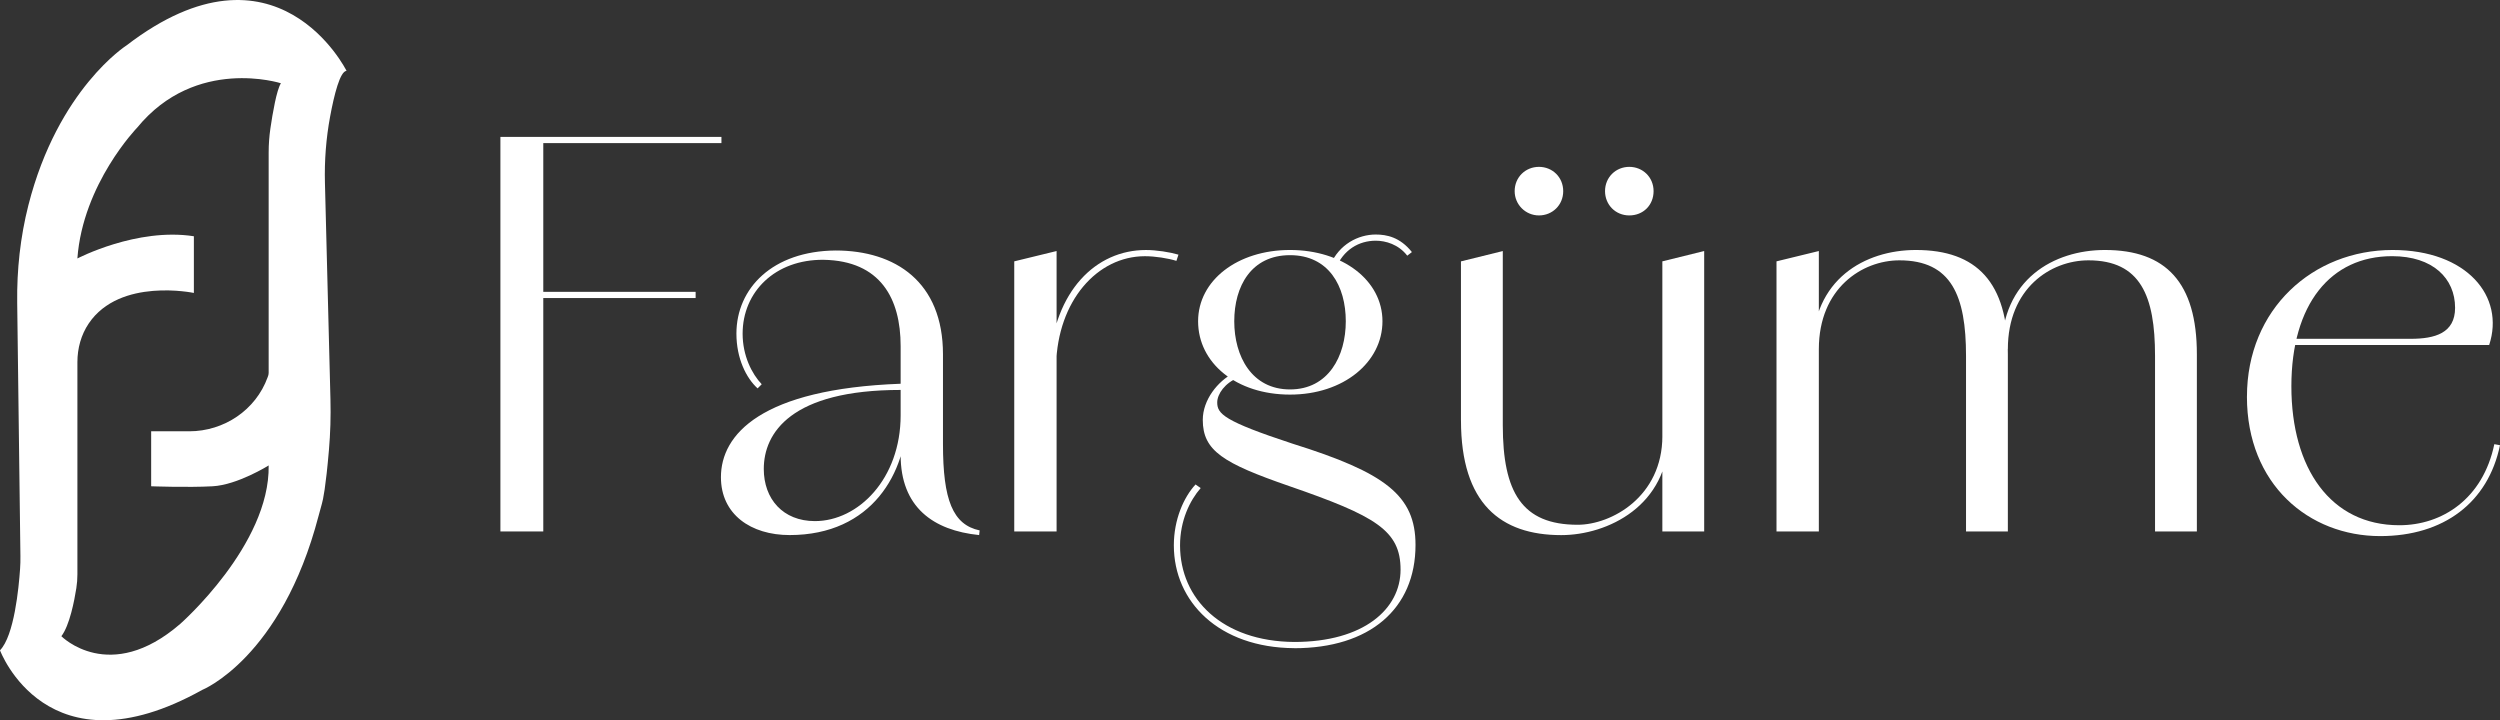 <?xml version="1.0" encoding="UTF-8"?> <svg xmlns="http://www.w3.org/2000/svg" id="katman_2" data-name="katman 2" viewBox="0 0 1079.96 311.14"><rect x="0" y="0" width="1079.96" height="311.14" fill="#333333" stroke="none"/><defs><style> .cls-1 { fill: #fff; } </style></defs><g id="katman_1" data-name="katman 1"><g><path class="cls-1" d="M142.6,50.38c-1.75,9.44-2.48,19.04-2.23,28.63l2.38,93.48c.19,7.34-.03,14.69-.66,22-1.37,15.97-2.52,21.4-3.06,23.2-.51,1.7-.96,3.43-1.41,5.15-16.05,61.47-50.27,75.19-50.27,75.19C20.26,335.41,0,280.92,0,280.92c6.14-6.3,8.12-27.08,8.67-35.13.13-1.87.18-3.74.15-5.62l-1.39-109.42c-.18-14.19,1.34-28.37,4.84-42.12C25.04,38.44,54.69,19.59,54.69,19.59c64.92-49.77,95.01,11.02,95.01,11.02-2.8.16-5.34,10.27-7.1,19.78ZM33.44,111.65s25.67-13.43,50.31-9.59v24.49s-31.93-6.76-45.4,13.16c-3.32,4.91-4.91,10.78-4.91,16.71v91.66c0,2-.15,4-.46,5.98-.85,5.43-2.91,16.13-6.47,20.77,0,0,20.8,21.1,51.34-5.31,0,0,38.8-34.08,38.21-68.46,0,0-13.43,8.41-24.2,9s-26.56,0-26.56,0v-23.75h16.46c15.04,0,28.75-9.21,33.86-23.35.07-.2.14-.41.22-.61.15-.44.22-.91.22-1.38v-95.07c0-3.49.25-6.96.75-10.41.95-6.48,2.68-16.67,4.55-19.52,0,0-36.74-11.8-62.11,19.18,0,0-23.46,24.2-25.82,56.51Z"></path><g><path class="cls-1" d="M216.17,59.14h18.52v170.44h-18.52V59.14ZM221.3,59.14h90.35v2.68h-90.35v-2.68ZM221.3,126.07h79.2v2.68h-79.2v-2.68Z"></path><path class="cls-1" d="M311.43,206.15c0-18.52,17.4-38.15,77.63-40.38v2.68c-47.29,0-59.12,18.52-59.12,34.13,0,12.94,8.25,22.53,22.09,22.53,18.74,0,37.03-18.29,37.03-45.73h2.68c0,24.54-14.95,51.76-50.64,51.76-16.73,0-29.67-8.92-29.67-24.99ZM389.06,196.56v-47.07c0-20.52-8.7-36.81-33.24-37.26-20.97-.22-35.02,13.83-35.02,31.9,0,9.59,4.02,17.4,8.25,21.86l-1.78,1.79c-4.91-4.46-9.15-12.94-9.15-23.65,0-19.63,15.62-35.69,42.83-35.92,25.88,0,46.4,13.61,46.4,44.84v38.82c0,24.09,4.24,34.8,15.84,37.26l-.22,2.01c-19.85-2.01-33.91-12.05-33.91-34.58Z"></path><path class="cls-1" d="M438.14,112.9l18.29-4.46v121.14h-18.29v-116.67ZM453.31,156.63c2.23-31.01,20.08-48.63,41.72-48.63,4.46,0,10.26.89,14.05,2.01l-.89,2.68c-3.57-1.12-9.15-2.01-13.61-2.01-20.52,0-37.7,19.19-38.37,47.07l-2.9-1.12Z"></path><path class="cls-1" d="M507.08,235.6c0-11.15,4.24-20.75,9.37-26.32l2.23,1.56c-4.68,5.35-8.92,14.05-8.92,24.76,0,23.2,18.29,41.49,49.3,41.72v2.68c-32.57-.22-51.98-20.08-51.98-44.39ZM517.56,138.78c0-17.62,16.95-30.79,39.71-30.79s39.93,13.16,39.93,30.79-16.73,31.68-39.93,31.68-39.71-13.61-39.71-31.68ZM559.06,277.32c30.12,0,45.96-14.28,45.96-31.23s-10.71-23.2-48.19-36.14c-28.33-9.82-37.25-15.17-37.25-28.55,0-8.7,6.47-16.73,13.38-20.3l2.01,2.01c-5.8,2.23-9.15,7.14-9.15,10.71,0,4.91,2.68,8.03,32.57,17.85,39.93,12.49,53.09,22.31,53.09,43.73,0,27.66-19.85,44.62-52.42,44.62v-2.68ZM581.36,138.78c0-15.17-7.36-28.55-24.09-28.55s-24.09,13.38-24.09,28.55,7.58,29.45,24.09,29.45,24.09-14.28,24.09-29.45ZM574.67,114.47c3.79-8.92,12.05-13.16,19.63-13.16,4.68,0,10.49,1.12,15.62,7.58l-2.01,1.56c-3.79-4.91-9.37-6.47-13.61-6.47-7.14,0-14.05,3.79-17.4,12.27l-2.23-1.78Z"></path><path class="cls-1" d="M631.11,181.62v-68.71l18.07-4.46v75.18c0,29,8.25,43.06,32.35,43.06,14.5,0,36.59-12.05,36.59-38.37l2.68-.22c0,30.34-26.32,43.06-46.4,43.06-26.1,0-43.28-13.61-43.28-49.52ZM654.31,82.57c0-6.02,4.68-10.49,10.49-10.49s10.48,4.46,10.48,10.49-4.68,10.49-10.48,10.49-10.49-4.69-10.49-10.49ZM693.35,82.57c0-6.02,4.68-10.49,10.48-10.49s10.49,4.46,10.49,10.49-4.46,10.49-10.49,10.49-10.48-4.69-10.48-10.49ZM718.11,112.9l18.07-4.46v121.14h-18.07v-116.67Z"></path><path class="cls-1" d="M767.42,112.9l18.29-4.46v121.14h-18.29v-116.67ZM849.29,153.73c0-25.88-6.25-41.27-28.78-41.27-16.06,0-34.8,12.05-34.8,38.37l-2.68.22c0-30.34,22.53-43.06,44.62-43.06,26.32,0,39.71,14.05,39.71,45.06v76.52h-18.07v-75.85ZM930.94,153.73c0-25.88-6.25-41.27-28.78-41.27-16.28,0-34.8,12.05-34.8,38.37l-2.68.22c0-30.34,22.53-43.06,44.62-43.06,26.32,0,39.71,14.05,39.71,45.06v76.52h-18.07v-75.85Z"></path><path class="cls-1" d="M970.65,171.35c0-37.92,28.55-63.36,62.91-63.36,32.12,0,48.63,20.08,41.72,41.05h-90.35v-2.68h56.44c10.49,0,19.19-2.45,19.19-13.39,0-12.72-9.59-22.31-27.22-22.31-26.55,0-43.5,20.75-43.5,56.22s16.95,60.01,46.62,60.01c18.52,0,36.14-11.38,41.05-35.02l2.45.45c-5.13,24.76-24.32,39.26-51.76,39.26-30.79,0-57.56-22.31-57.56-60.23Z"></path></g></g></g></svg> 